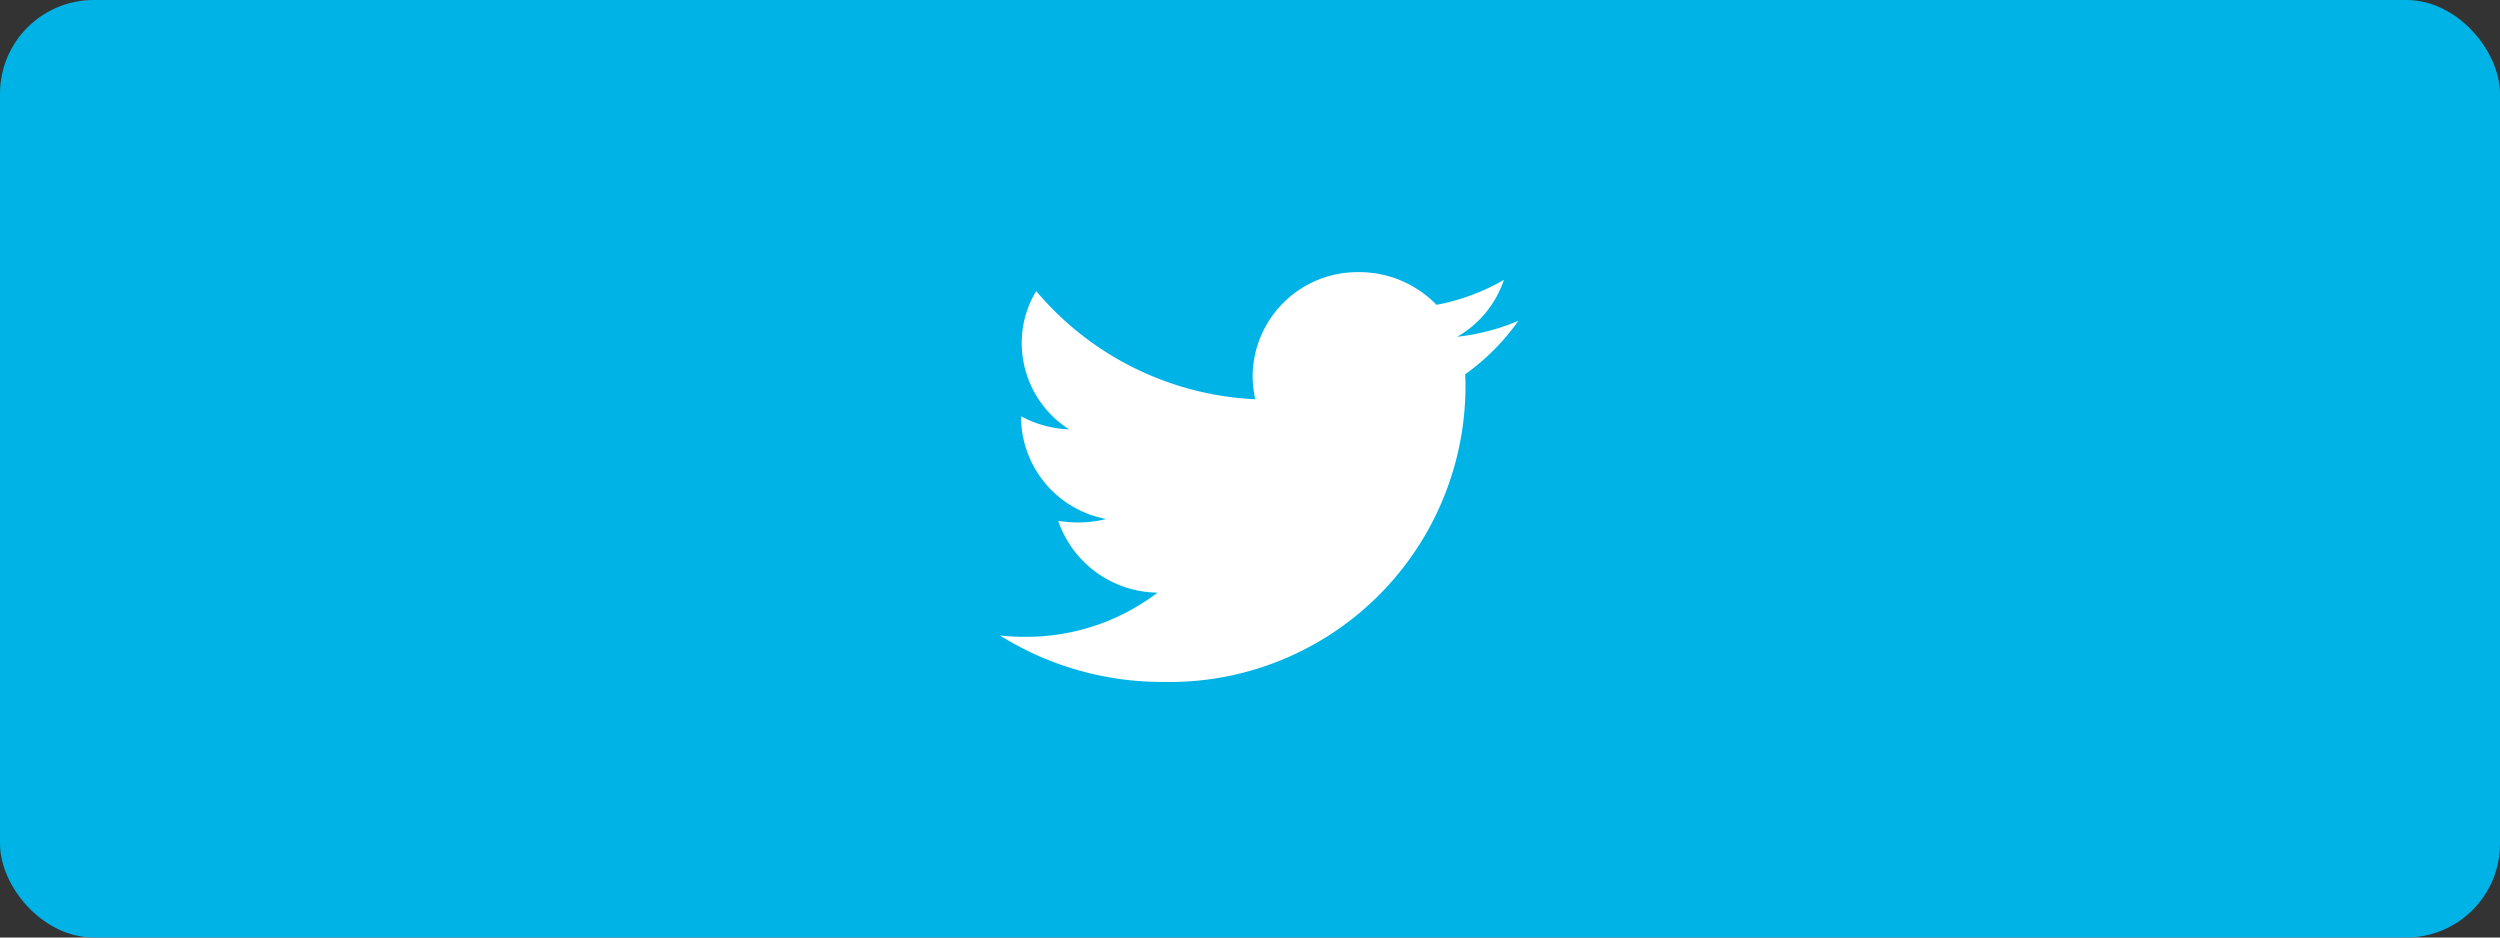<svg xmlns="http://www.w3.org/2000/svg" width="80" height="30" viewBox="0 0 80 30">
  <rect x="0" y="0" width="80" height="30" fill="#333333" stroke="none"/>
  <g id="グループ_412" data-name="グループ 412" transform="translate(-591 -8261)">
    <rect id="長方形_29" data-name="長方形 29" width="80" height="30" rx="3" transform="translate(591 8261)" fill="#00b3e6"/>
    <path id="twitter-brands" d="M14.884,51.35c.011.143.011.287.011.43a9.472,9.472,0,0,1-9.674,9.414A9.8,9.8,0,0,1,0,59.709a7.226,7.226,0,0,0,.821.041,6.929,6.929,0,0,0,4.221-1.414,3.4,3.4,0,0,1-3.179-2.295,4.4,4.4,0,0,0,.642.051A3.69,3.69,0,0,0,3.4,55.98,3.333,3.333,0,0,1,.674,52.733v-.041a3.5,3.5,0,0,0,1.537.42A3.284,3.284,0,0,1,.695,50.356a3.217,3.217,0,0,1,.463-1.67,9.755,9.755,0,0,0,7.01,3.462,3.639,3.639,0,0,1-.084-.758,3.354,3.354,0,0,1,3.4-3.309,3.436,3.436,0,0,1,2.484,1.045,6.807,6.807,0,0,0,2.158-.8,3.318,3.318,0,0,1-1.495,1.823,6.964,6.964,0,0,0,1.958-.512A7.2,7.2,0,0,1,14.884,51.35Z" transform="translate(623 8221.628)" fill="#fff"/>
  </g>
</svg>
